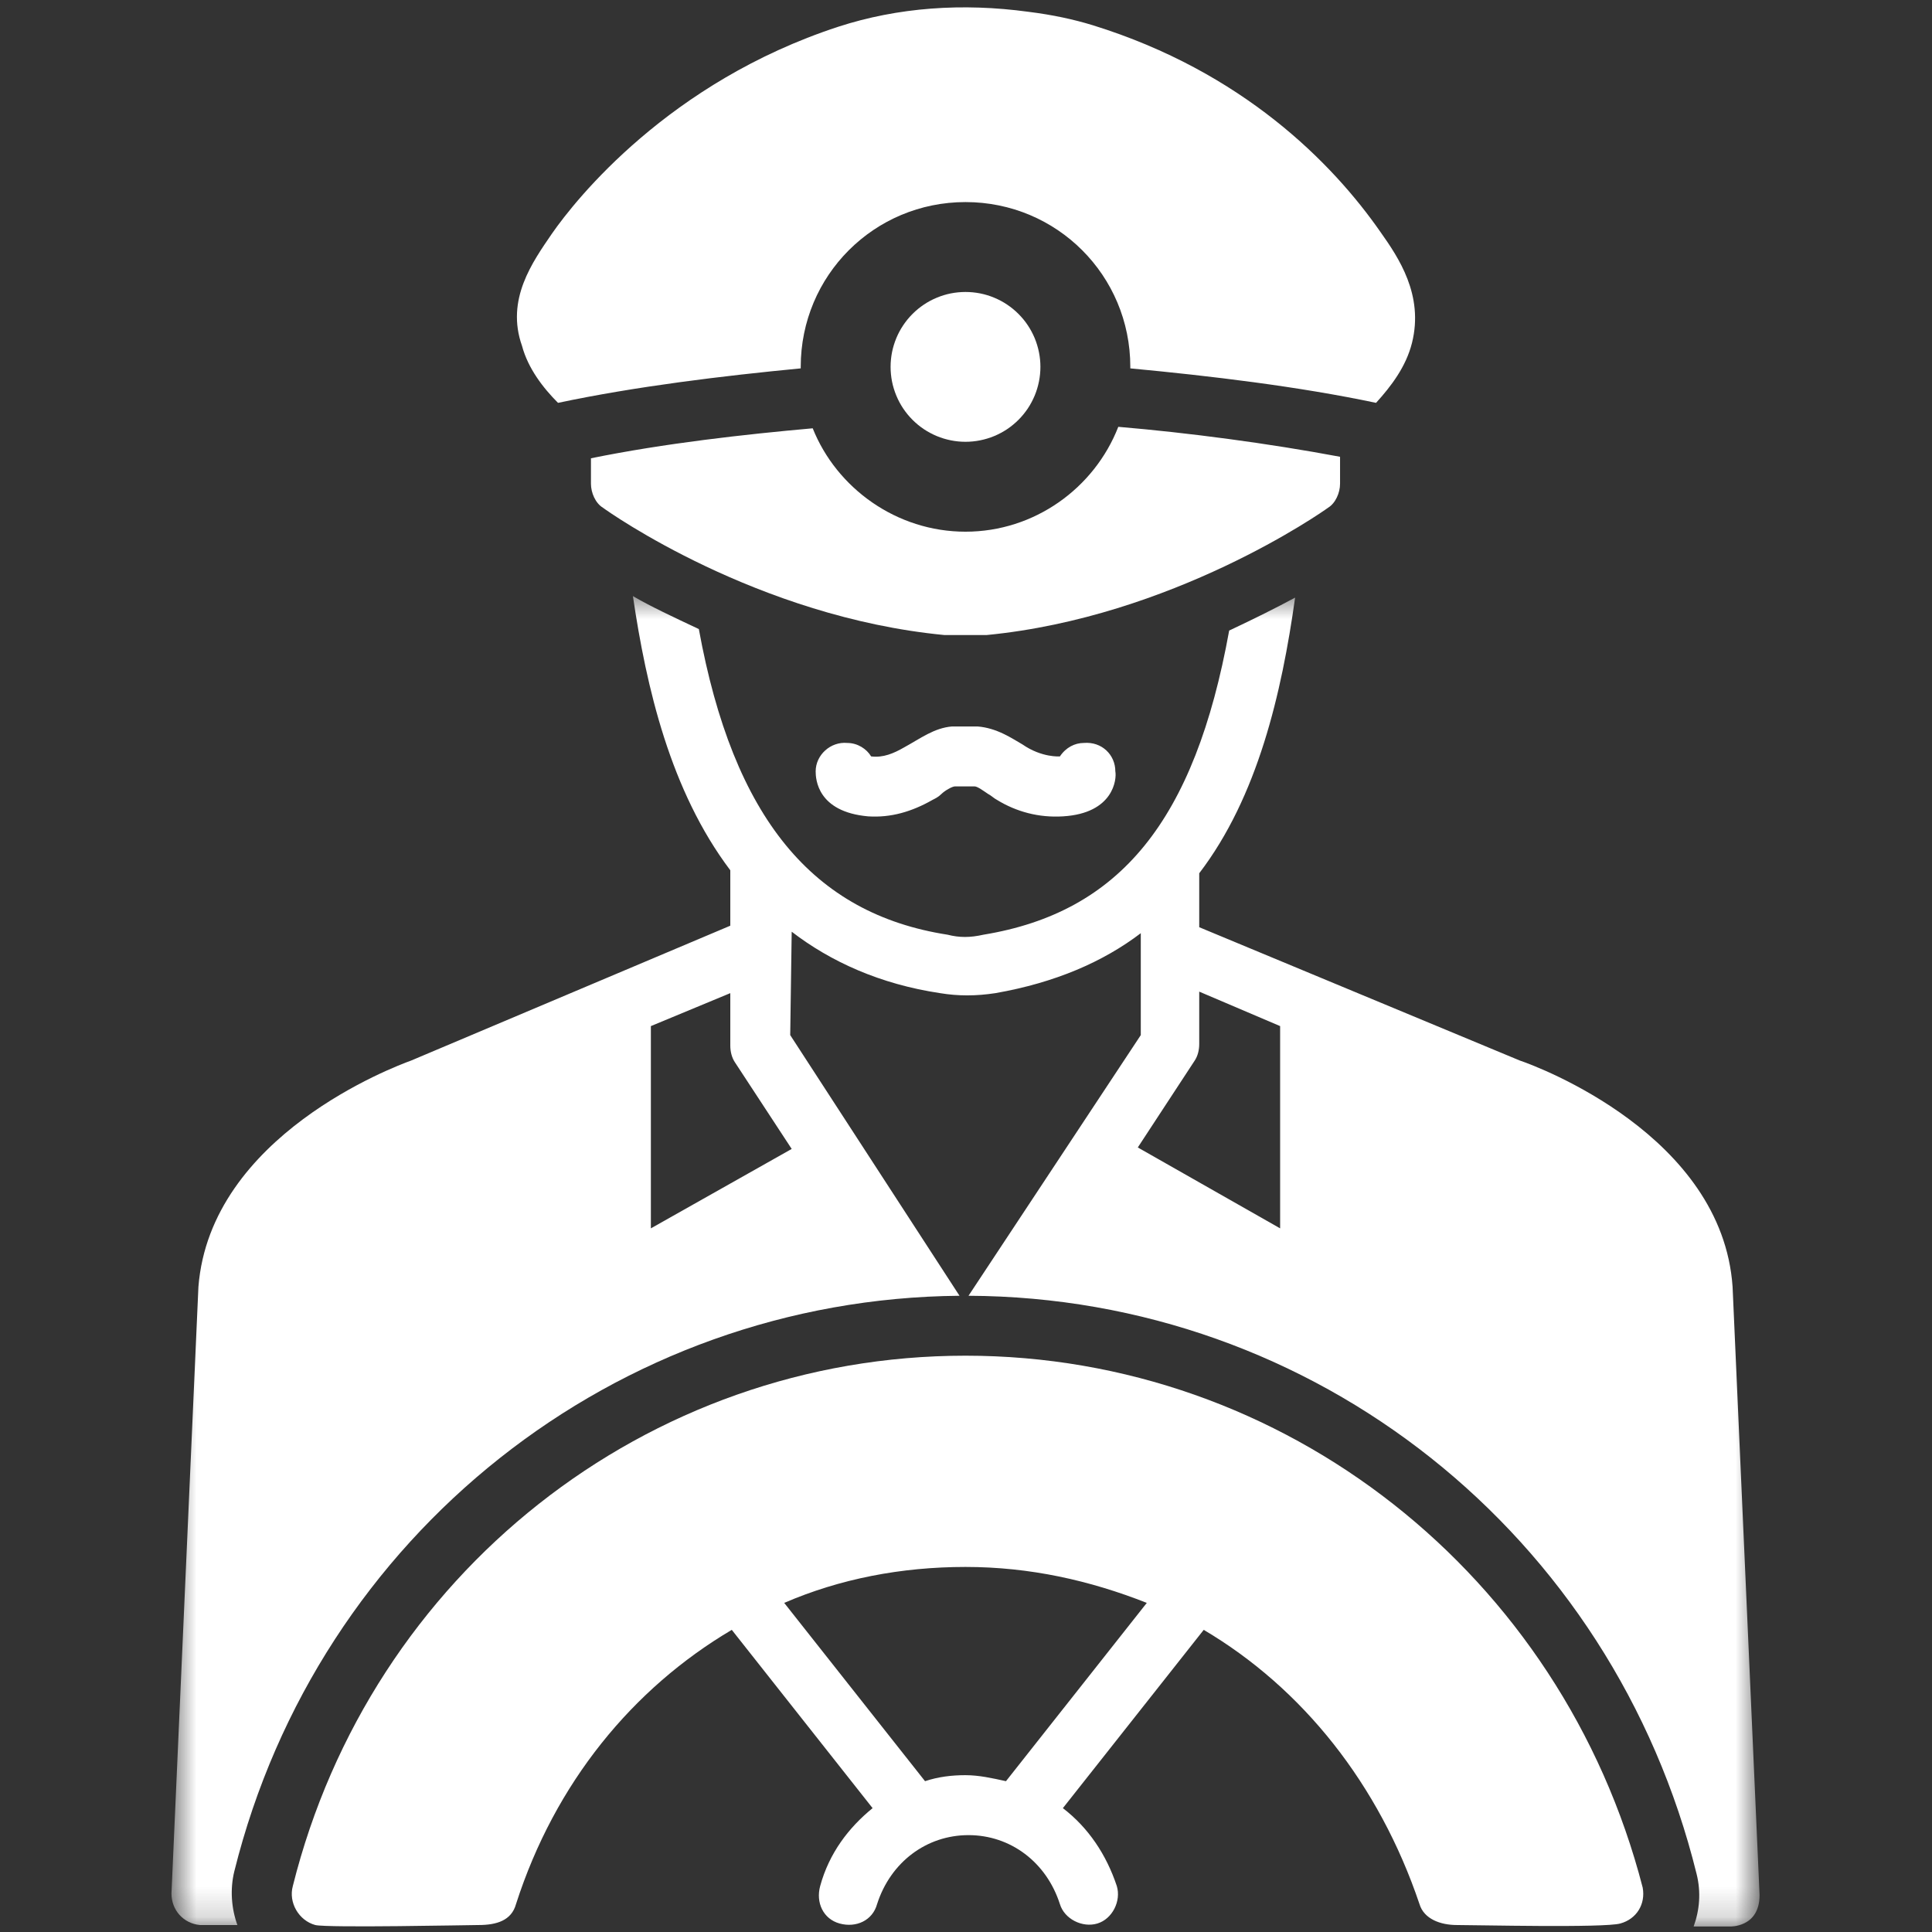 <svg width="64" height="64" viewBox="0 0 64 64" fill="none" xmlns="http://www.w3.org/2000/svg">
<rect x="0" y="0" width="64" height="64" fill="#333333" stroke="none"/>
<path d="M31.983 44.909C21.412 44.909 12.28 52.155 9.7 62.478C9.551 63.024 9.898 63.62 10.444 63.769C10.841 63.868 15.605 63.769 15.854 63.769C16.45 63.769 16.945 63.62 17.094 63.074C18.385 59.054 20.965 55.927 24.241 53.991L28.906 59.897C28.112 60.543 27.467 61.387 27.169 62.478C27.02 63.024 27.269 63.57 27.815 63.719C28.36 63.868 28.906 63.62 29.055 63.074C29.502 61.684 30.693 60.791 32.083 60.791C33.472 60.791 34.663 61.684 35.11 63.074C35.259 63.57 35.855 63.868 36.351 63.719C36.847 63.57 37.145 62.975 36.996 62.478C36.649 61.436 36.053 60.543 35.209 59.897L39.875 53.991C43.15 55.927 45.681 59.103 47.022 63.074C47.17 63.57 47.716 63.769 48.262 63.769C48.907 63.769 53.126 63.868 53.672 63.719C54.218 63.57 54.516 63.074 54.416 62.528C51.736 52.155 42.555 44.909 31.983 44.909ZM33.324 59.004C32.877 58.905 32.43 58.805 31.983 58.805C31.537 58.805 31.09 58.855 30.643 59.004L25.978 53.098C27.815 52.304 29.849 51.907 31.983 51.907C34.117 51.907 36.103 52.354 37.989 53.098L33.324 59.004Z" fill="white"/>
<path d="M35.111 25.057C35.111 25.057 34.515 25.107 33.87 24.66C33.523 24.461 33.026 24.114 32.381 24.065C32.282 24.065 31.736 24.065 31.537 24.065C30.942 24.114 30.495 24.461 29.949 24.759C29.602 24.958 29.255 25.107 28.857 25.057C28.709 24.809 28.41 24.611 28.063 24.611C27.517 24.561 27.02 25.007 27.02 25.553C27.02 25.801 27.07 26.893 28.758 27.043C29.503 27.092 30.197 26.893 30.892 26.497C30.991 26.447 31.09 26.397 31.19 26.298C31.289 26.199 31.537 26.05 31.637 26.05C31.736 26.05 32.182 26.05 32.282 26.05C32.381 26.05 32.579 26.199 32.728 26.298C32.828 26.347 32.926 26.447 33.026 26.497C33.671 26.893 34.416 27.092 35.21 27.043C36.897 26.943 36.996 25.801 36.947 25.553C36.947 25.007 36.501 24.561 35.904 24.611C35.607 24.611 35.309 24.759 35.111 25.057Z" fill="white"/>
<path d="M44.391 16.025V15.131C42.009 14.685 39.378 14.337 37.045 14.139C36.252 16.173 34.266 17.613 31.983 17.613C29.701 17.613 27.715 16.173 26.922 14.188C24.688 14.387 22.008 14.685 19.576 15.181V16.025C19.576 16.322 19.725 16.669 19.973 16.819C20.172 16.967 25.085 20.441 31.289 21.037C31.438 21.037 32.529 21.037 32.678 21.037C38.832 20.441 43.795 16.967 43.994 16.819C44.242 16.669 44.391 16.322 44.391 16.025Z" fill="white"/>
<path d="M18.485 13.345C21.065 12.799 23.944 12.451 26.525 12.203V12.153C26.525 9.126 28.957 6.694 31.984 6.694C35.011 6.694 37.443 9.126 37.443 12.153V12.203C40.074 12.451 43.002 12.799 45.583 13.345C46.079 12.799 46.575 12.153 46.774 11.359C47.171 9.771 46.327 8.53 45.731 7.687C44.143 5.403 41.165 2.376 36.203 0.837C35.557 0.639 34.863 0.49 34.069 0.391C31.885 0.093 29.751 0.242 27.765 0.887C22.157 2.723 19.08 6.595 18.286 7.736C17.641 8.679 16.747 9.92 17.293 11.459C17.492 12.203 17.988 12.848 18.485 13.345Z" fill="white"/>
<path d="M34.465 12.153C34.465 12.316 34.449 12.477 34.417 12.637C34.385 12.797 34.338 12.953 34.276 13.103C34.213 13.253 34.137 13.397 34.047 13.532C33.956 13.667 33.853 13.793 33.738 13.908C33.623 14.023 33.497 14.126 33.362 14.217C33.227 14.307 33.083 14.383 32.933 14.446C32.783 14.508 32.627 14.555 32.467 14.587C32.307 14.619 32.146 14.635 31.983 14.635C31.821 14.635 31.659 14.619 31.499 14.587C31.339 14.555 31.184 14.508 31.034 14.446C30.883 14.383 30.74 14.307 30.605 14.217C30.469 14.126 30.344 14.023 30.229 13.908C30.113 13.793 30.011 13.667 29.92 13.532C29.829 13.397 29.753 13.253 29.691 13.103C29.629 12.953 29.581 12.797 29.549 12.637C29.518 12.477 29.502 12.316 29.502 12.153C29.502 11.991 29.518 11.829 29.549 11.669C29.581 11.509 29.629 11.354 29.691 11.203C29.753 11.053 29.829 10.91 29.92 10.775C30.011 10.639 30.113 10.514 30.229 10.399C30.344 10.283 30.469 10.181 30.605 10.09C30.74 9.999 30.883 9.923 31.034 9.861C31.184 9.798 31.339 9.751 31.499 9.719C31.659 9.688 31.821 9.672 31.983 9.672C32.146 9.672 32.307 9.688 32.467 9.719C32.627 9.751 32.783 9.798 32.933 9.861C33.083 9.923 33.227 9.999 33.362 10.09C33.497 10.181 33.623 10.283 33.738 10.399C33.853 10.514 33.956 10.639 34.047 10.775C34.137 10.91 34.213 11.053 34.276 11.203C34.338 11.354 34.385 11.509 34.417 11.669C34.449 11.829 34.465 11.991 34.465 12.153Z" fill="white"/>
<mask id="mask0_181_533" style="mask-type:luminance" maskUnits="userSpaceOnUse" x="5" y="19" width="54" height="45">
<path d="M5.68 19.627H58.288V63.829H5.68V19.627Z" fill="white"/>
</mask>
<g mask="url(#mask0_181_533)">
<path d="M57.394 42.626C57.047 37.613 50.942 35.331 50.347 35.132L39.726 30.715V28.928C41.662 26.397 42.456 22.973 42.902 19.797C42.257 20.144 41.562 20.491 40.718 20.888C39.577 27.191 37.096 30.219 32.579 30.963C32.132 31.063 31.785 31.063 31.388 30.963C26.922 30.268 24.291 27.092 23.15 20.839C22.306 20.441 21.561 20.094 20.966 19.747C21.412 22.774 22.206 26.199 24.192 28.829V30.665L13.62 35.132C13.074 35.331 6.97 37.613 6.573 42.626L5.68 62.727C5.68 63.273 6.077 63.719 6.622 63.769C6.722 63.769 7.119 63.769 7.864 63.769C7.665 63.223 7.615 62.577 7.764 61.982C10.544 50.815 20.42 43.023 31.785 42.924L26.177 34.289L26.226 30.864C27.517 31.857 29.155 32.601 31.14 32.899C31.736 32.998 32.331 32.998 32.976 32.899C34.962 32.551 36.55 31.857 37.79 30.913V34.289L32.083 42.924C43.548 42.973 53.424 50.815 56.203 62.081C56.352 62.677 56.302 63.273 56.104 63.818C56.799 63.818 57.196 63.818 57.295 63.818C57.295 63.818 58.288 63.868 58.288 62.776L57.394 42.626ZM26.226 38.06L21.561 40.691V33.991L24.192 32.899V34.636C24.192 34.834 24.242 35.033 24.34 35.182L26.226 38.06ZM42.406 40.691L37.691 38.011L39.577 35.132C39.676 34.983 39.726 34.785 39.726 34.586V32.849L42.406 33.991V40.691Z" fill="white"/>
</g>
</svg>
